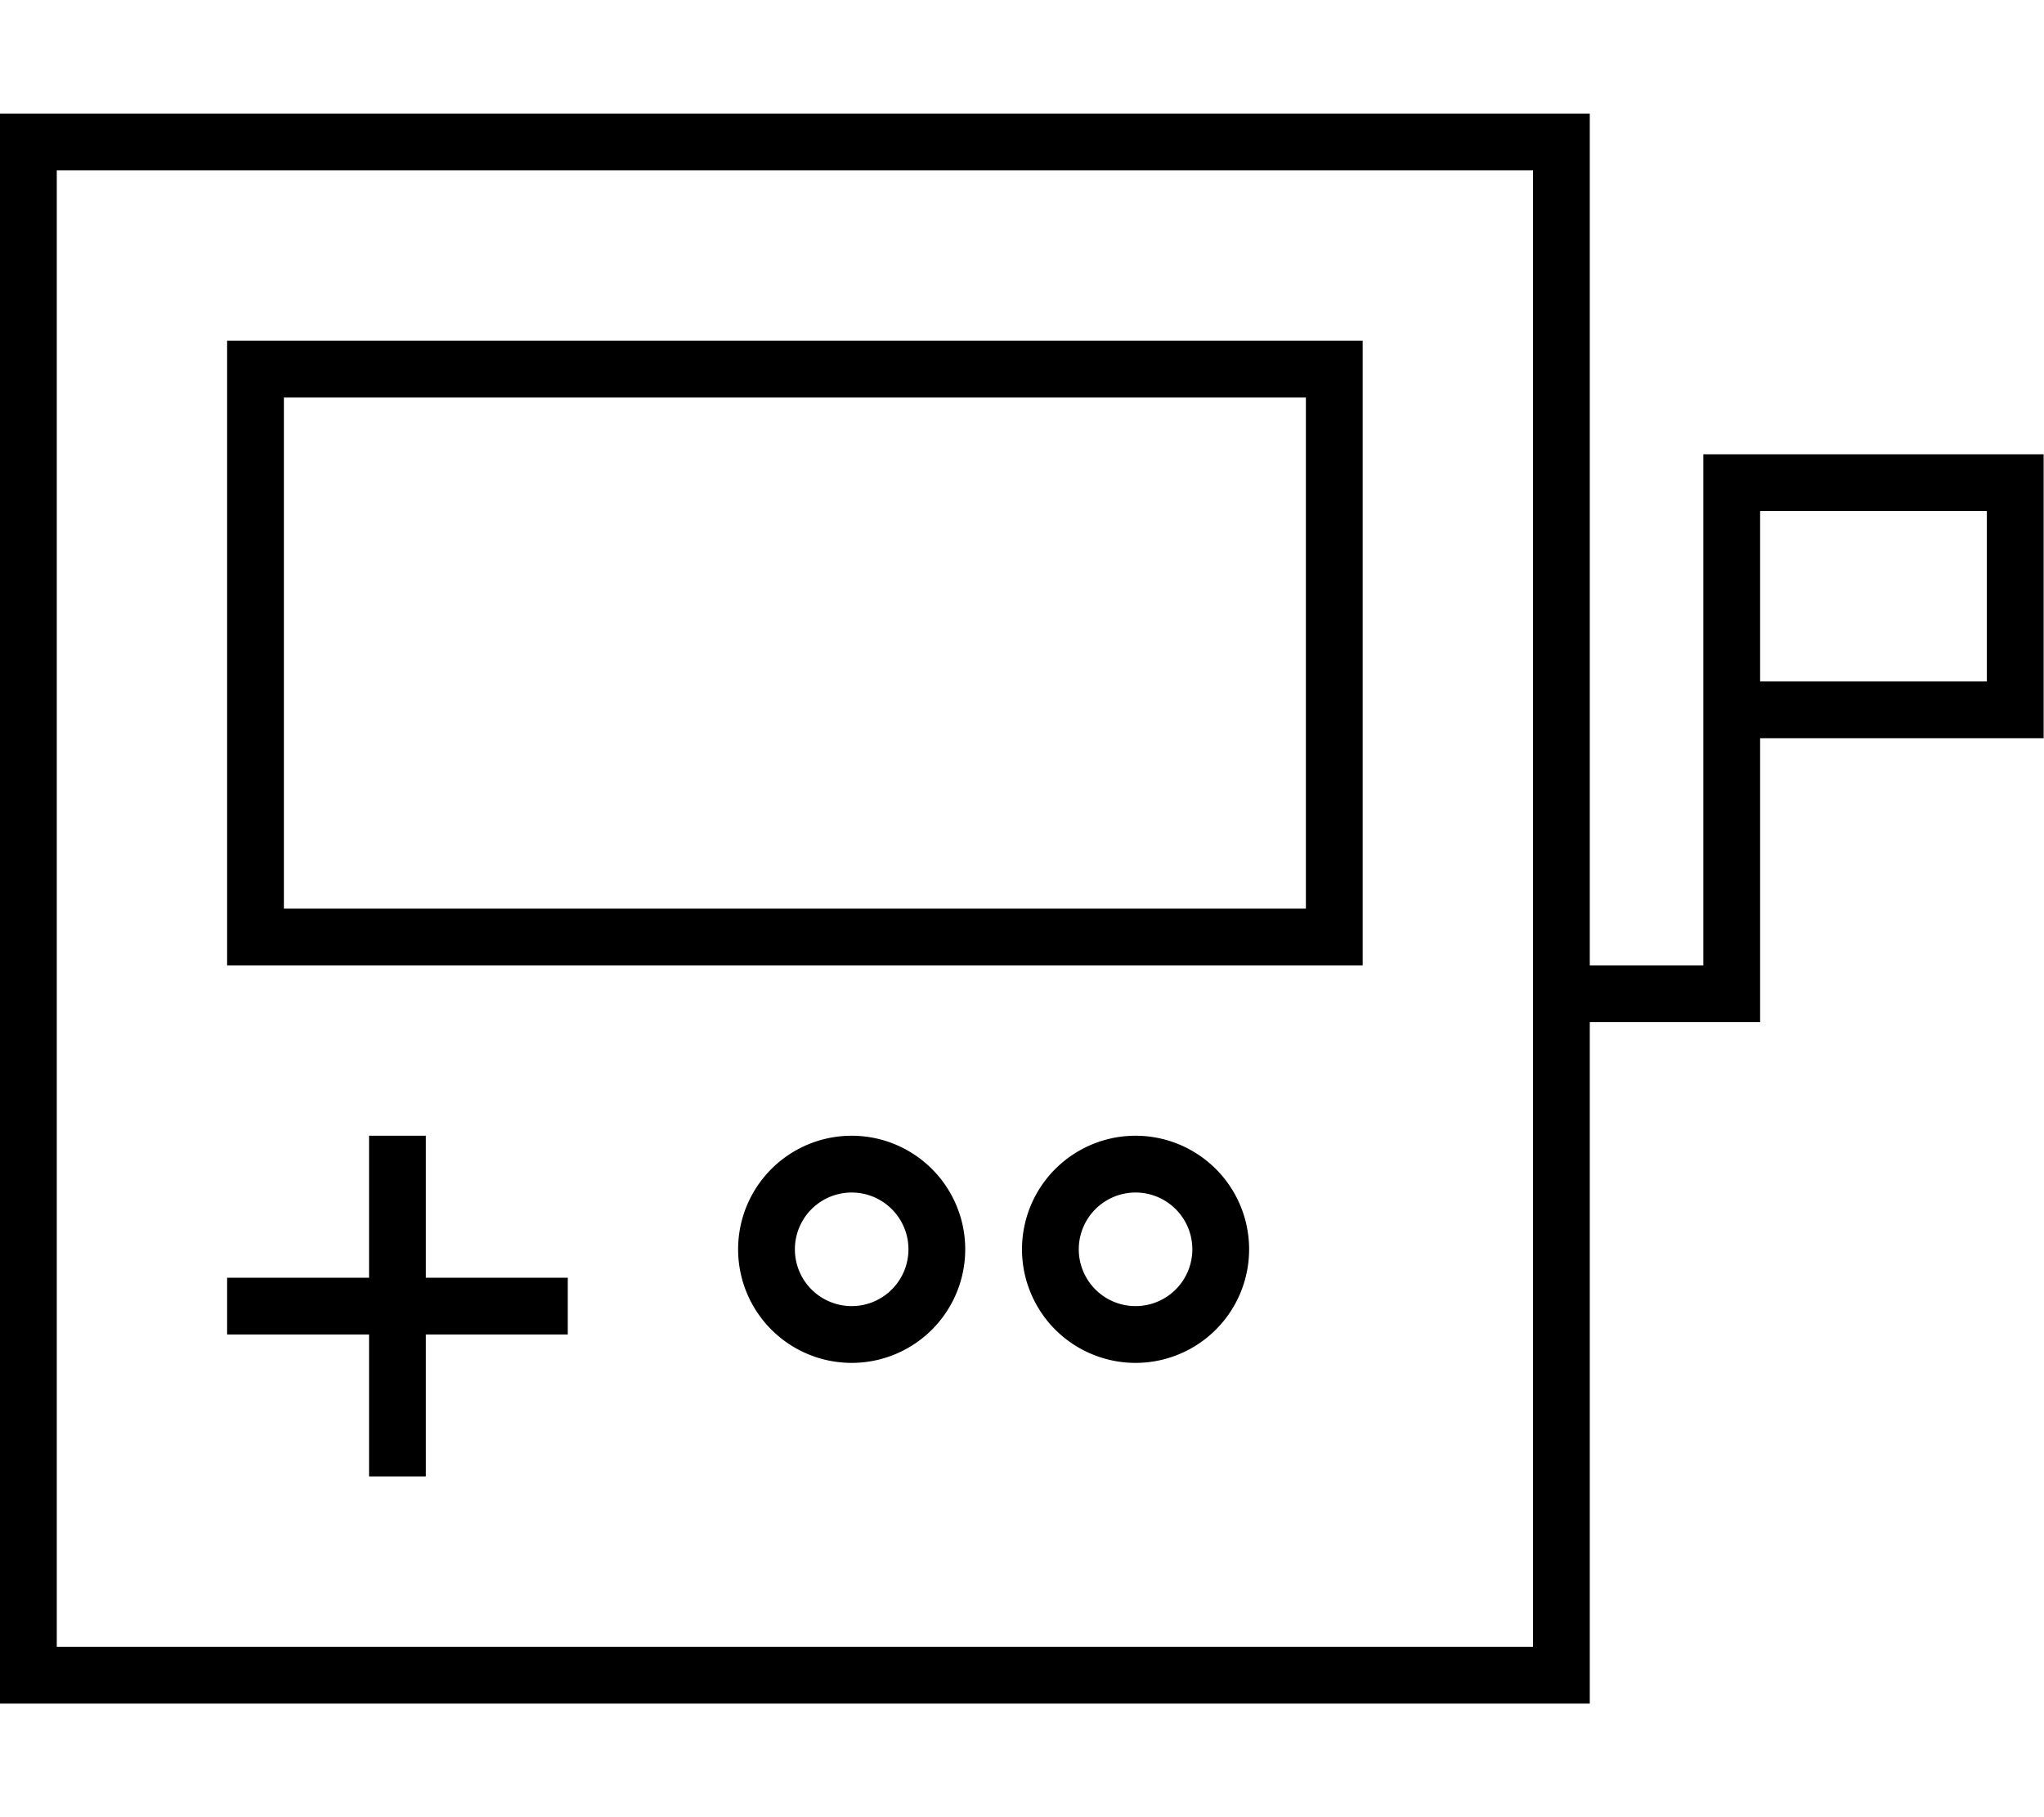 <svg xmlns="http://www.w3.org/2000/svg" viewBox="0 0 576 512"><!--! Font Awesome Pro 6.5.1 by @fontawesome - https://fontawesome.com License - https://fontawesome.com/license (Commercial License) Copyright 2023 Fonticons, Inc. --><path d="M432 48V272v16V464H16V48H432zm16 416V288h40 8v-8V208h71.9 8v-8V136v-8h-8H488h-8v8 64 72H448V48 32H432 16 0V48 464v16H16 432h16V464zM368 112V256H80V112H368zM80 96H64v16V256v16H80 368h16V256 112 96H368 80zm32 224h-8v8 32H72 64v8 8h8 32v32 8h8 8v-8V376h32 8v-8-8h-8H120V328v-8h-8zm128 48a16 16 0 1 1 0-32 16 16 0 1 1 0 32zm-32-16a32 32 0 1 0 64 0 32 32 0 1 0 -64 0zm128 0a16 16 0 1 1 -32 0 16 16 0 1 1 32 0zm-16-32a32 32 0 1 0 0 64 32 32 0 1 0 0-64zM496 192V144h63.9v48H496z"/></svg>